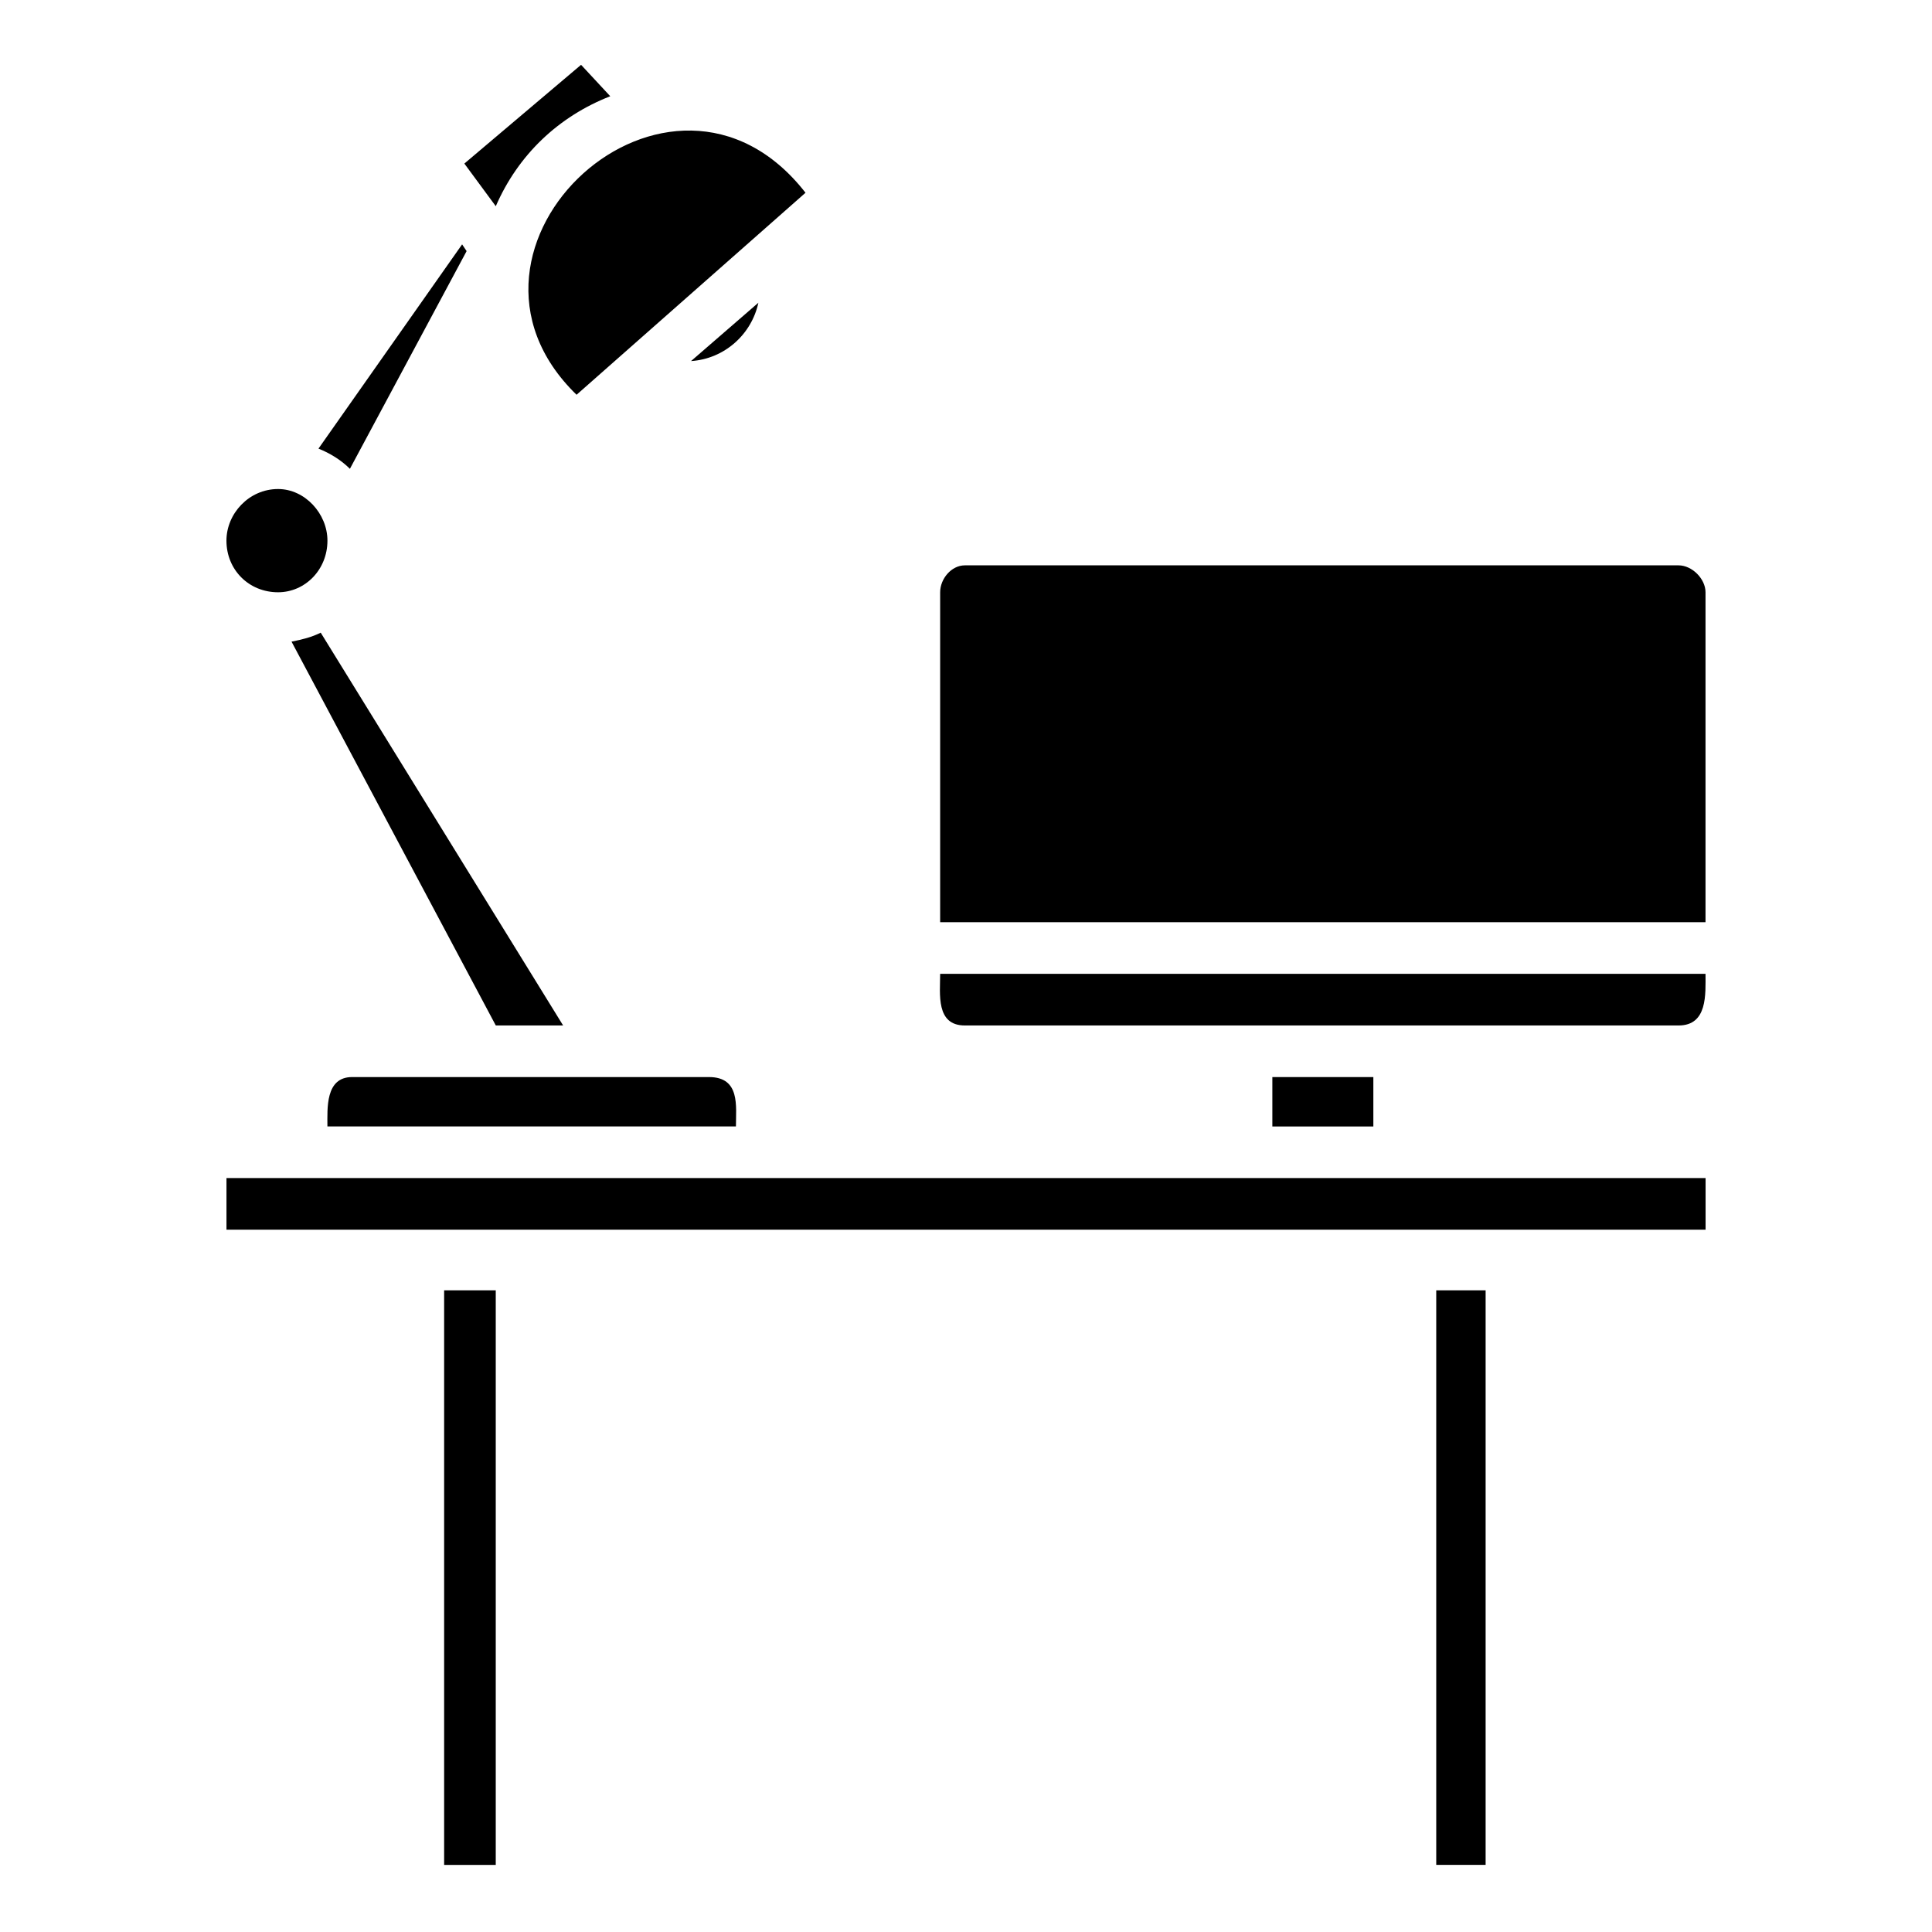 <?xml version="1.0" encoding="UTF-8"?>
<!-- The Best Svg Icon site in the world: iconSvg.co, Visit us! https://iconsvg.co -->
<svg fill="#000000" width="800px" height="800px" version="1.1" viewBox="144 144 512 512" xmlns="http://www.w3.org/2000/svg">
 <path d="m261.7 638.22v-152.27h13.68v152.27zm131.45-337.26c0-3.57 2.973-7.137 6.543-7.137h189.15c3.57 0 7.137 3.57 7.137 7.137v87.438h-202.83zm6.543 114.8c-7.734 0-6.543-8.328-6.543-13.68h202.83c0 5.352 0.594 13.68-7.137 13.68h-189.15zm108.26 13.68v13.086h-26.766v-13.086zm-180.82-189.75 17.844-15.465c-1.785 8.328-8.922 14.871-17.844 15.465zm30.336-44.609-60.672 53.535c-40.449-39.258 24.98-99.336 60.672-53.535zm-59.48-33.906 7.734 8.328c-13.68 5.352-24.387 15.465-30.336 29.145l-8.328-11.301zm-31.523 47.586 1.191 1.785-30.93 57.695c-2.379-2.379-5.352-4.164-8.328-5.352zm-62.457 78.516c0-7.137 5.949-13.68 13.68-13.68 7.137 0 13.086 6.543 13.086 13.68 0 7.734-5.949 13.68-13.086 13.68-7.734 0-13.68-5.949-13.68-13.68zm17.25 26.766c2.973-0.594 5.352-1.191 7.734-2.379l64.238 104.09h-17.844zm16.059 115.39h94.574c8.328 0 7.137 7.734 7.137 13.086h-108.26c0-4.758-0.594-13.086 6.543-13.086zm358.68 40.449h-391.98v-13.68h391.98zm-71.379 168.33v-152.27h13.086v152.27z" fill-rule="evenodd"/>
</svg>